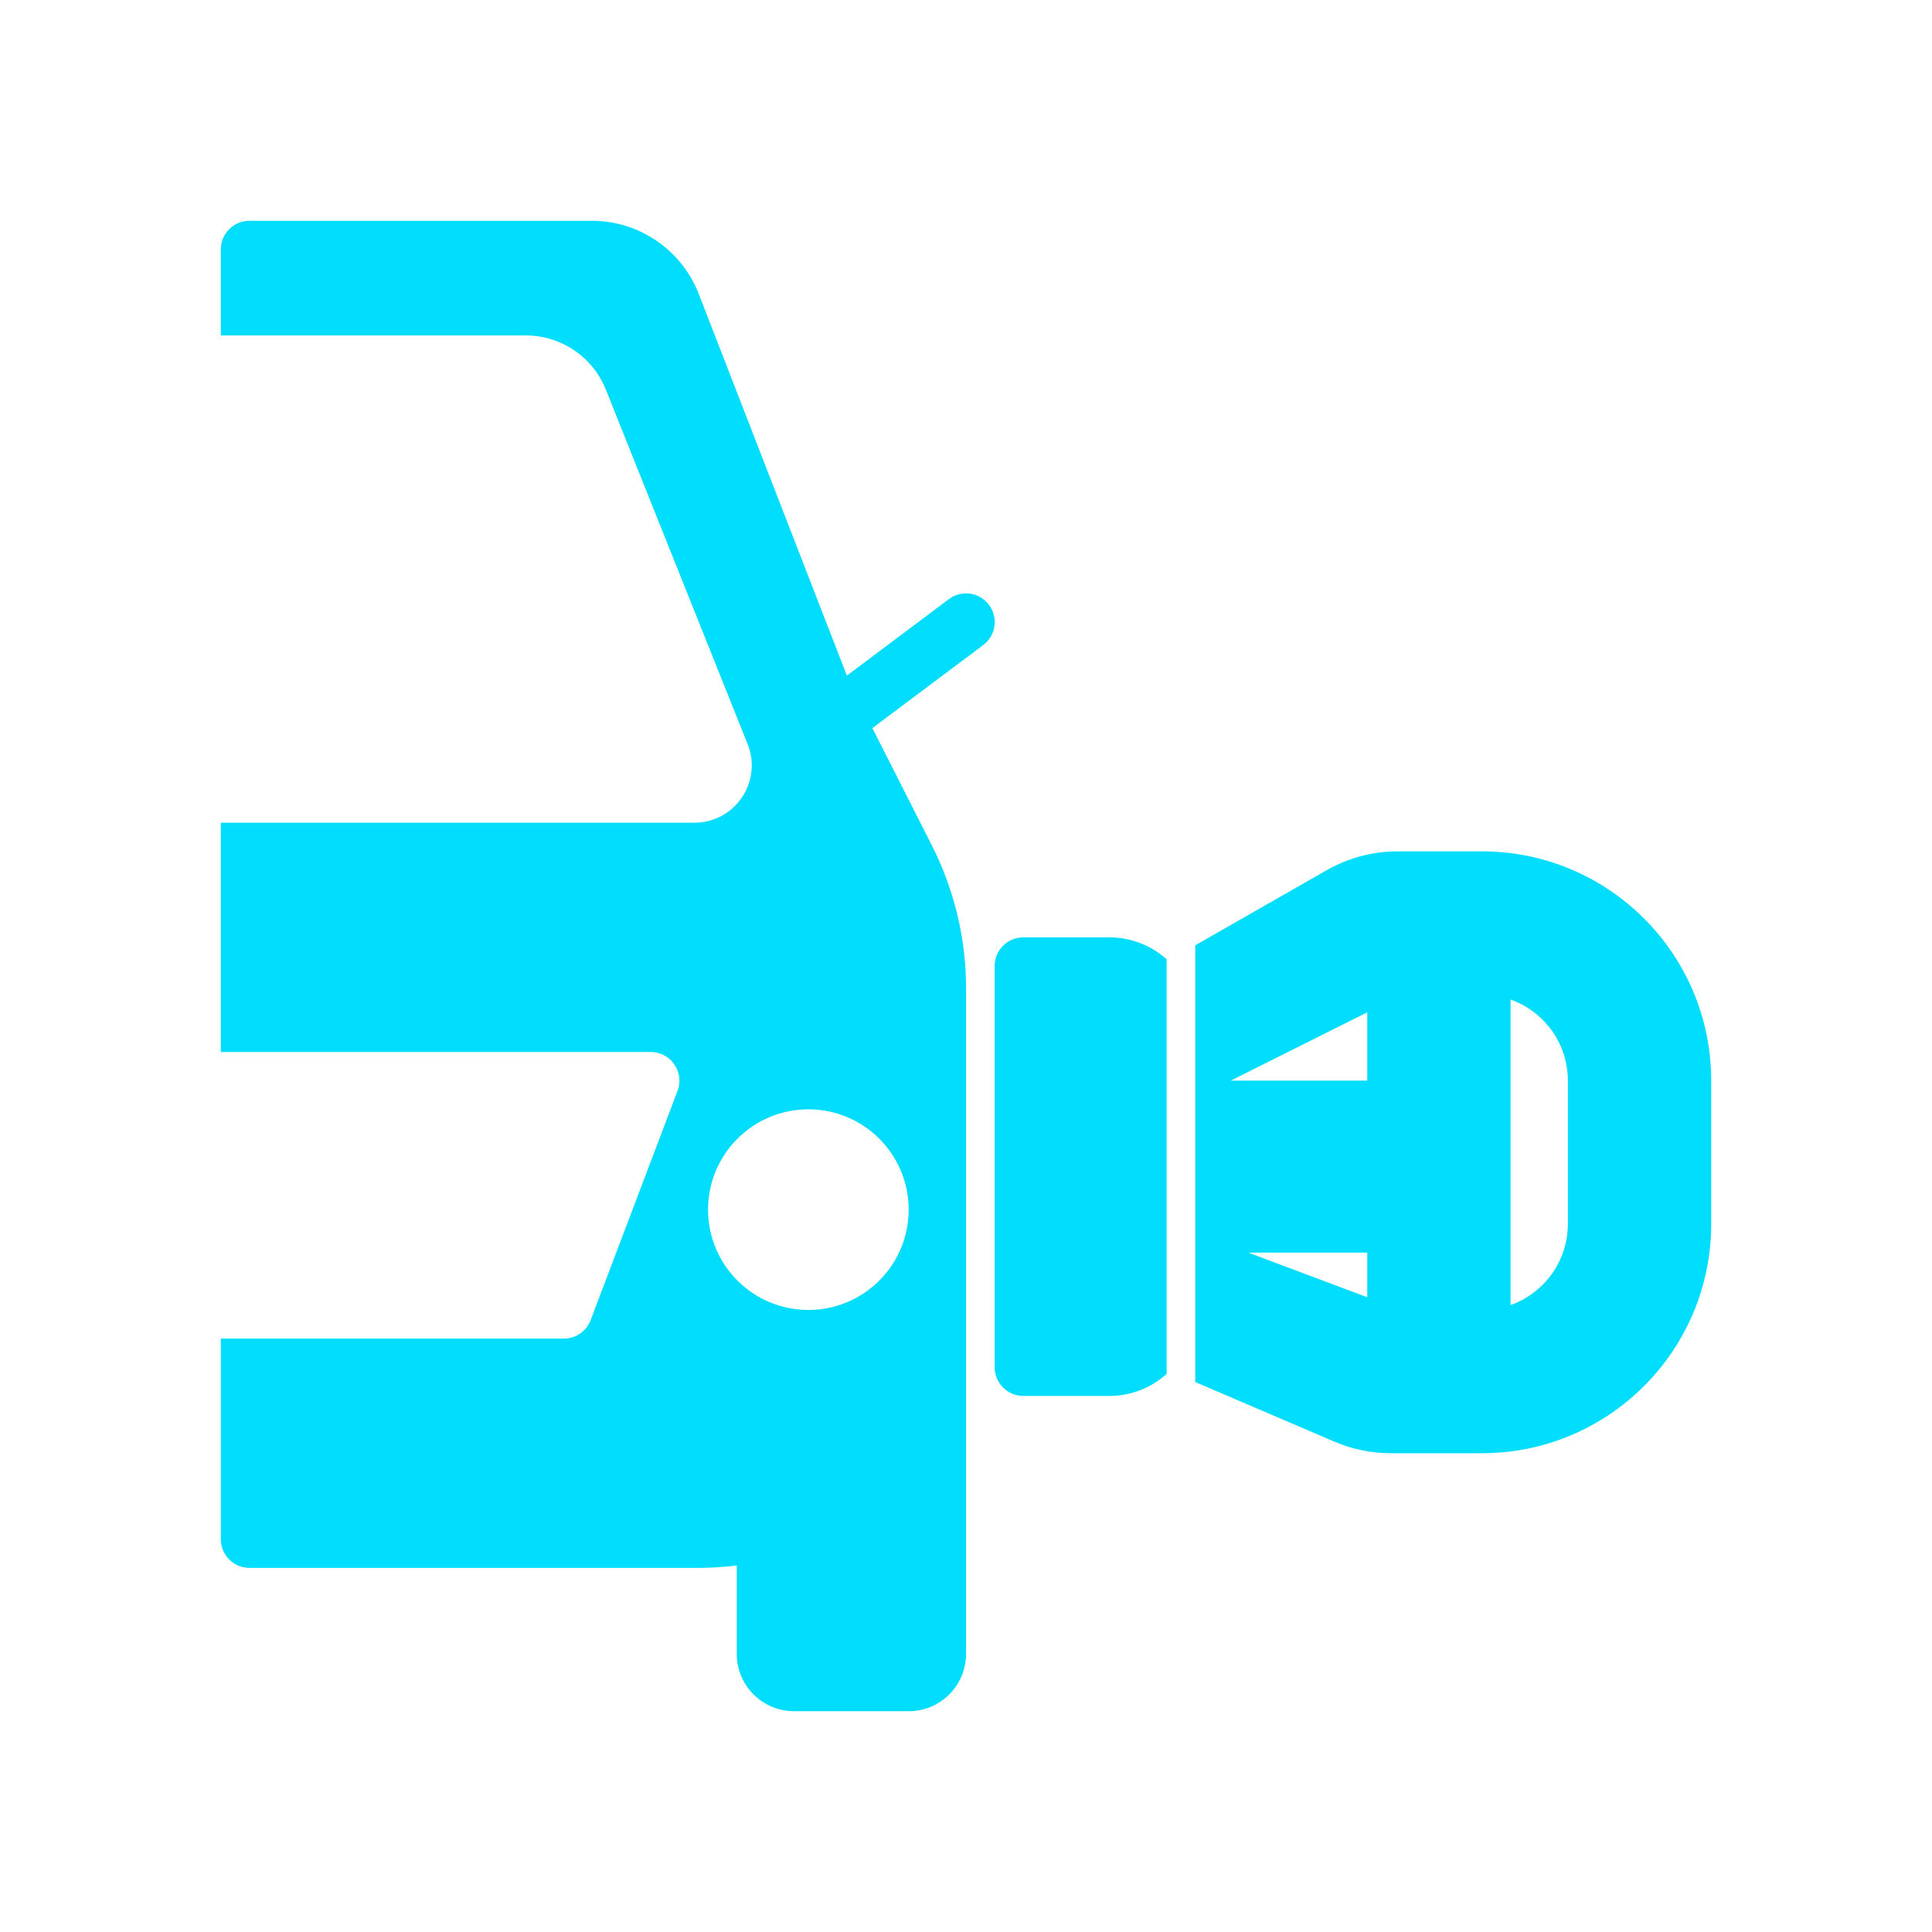<svg xmlns="http://www.w3.org/2000/svg" width="70" height="70" viewBox="0 0 70 70" fill="none"><path fill-rule="evenodd" clip-rule="evenodd" d="M9.038 8C8.465 8 8 8.465 8 9.038V12.154H19.055C20.329 12.154 21.474 12.93 21.949 14.111L27.087 26.96C27.633 28.323 26.628 29.808 25.158 29.808H8V38.115H23.578C23.918 38.115 24.24 38.284 24.432 38.564C24.627 38.845 24.671 39.203 24.549 39.522L21.4 47.83C21.247 48.232 20.86 48.5 20.429 48.5H8.001V55.769C8.001 56.343 8.466 56.808 9.039 56.808H25.282C25.754 56.808 26.227 56.779 26.694 56.719V59.923C26.694 61.071 27.623 62 28.771 62H32.925C34.072 62 35.002 61.071 35.002 59.923V35.808C35.002 34.014 34.578 32.246 33.771 30.647L31.608 26.381L35.625 23.37C36.084 23.024 36.178 22.375 35.832 21.916C35.487 21.456 34.838 21.363 34.379 21.708L30.684 24.478L25.318 10.651C24.697 9.054 23.16 8 21.447 8L9.038 8ZM29.289 40.193C27.282 40.193 25.654 41.82 25.654 43.827C25.654 45.834 27.282 47.462 29.289 47.462C31.296 47.462 32.923 45.834 32.923 43.827C32.923 41.82 31.296 40.193 29.289 40.193Z" fill="#00DDFD"></path><path fill-rule="evenodd" clip-rule="evenodd" d="M48.066 31.531L43.307 34.249V50.075L48.347 52.233C48.993 52.51 49.689 52.653 50.39 52.653H53.692C58.28 52.653 62 48.933 62 44.345V39.153C62 34.566 58.28 30.846 53.692 30.846H50.642C49.738 30.846 48.85 31.082 48.066 31.531ZM54.73 47.285C55.94 46.856 56.807 45.701 56.807 44.346V39.153C56.807 37.798 55.94 36.643 54.73 36.215V47.285ZM49.538 47.002L45.226 45.384H49.538V47.002ZM44.59 39.153L49.538 36.679V39.153H44.59Z" fill="#00DDFD"></path><path d="M40.192 33.962C40.989 33.962 41.718 34.263 42.269 34.756V49.782C41.718 50.276 40.989 50.577 40.192 50.577H37.077C36.503 50.577 36.038 50.112 36.038 49.538V35C36.038 34.426 36.503 33.962 37.077 33.962L40.192 33.962Z" fill="#00DDFD"></path></svg>